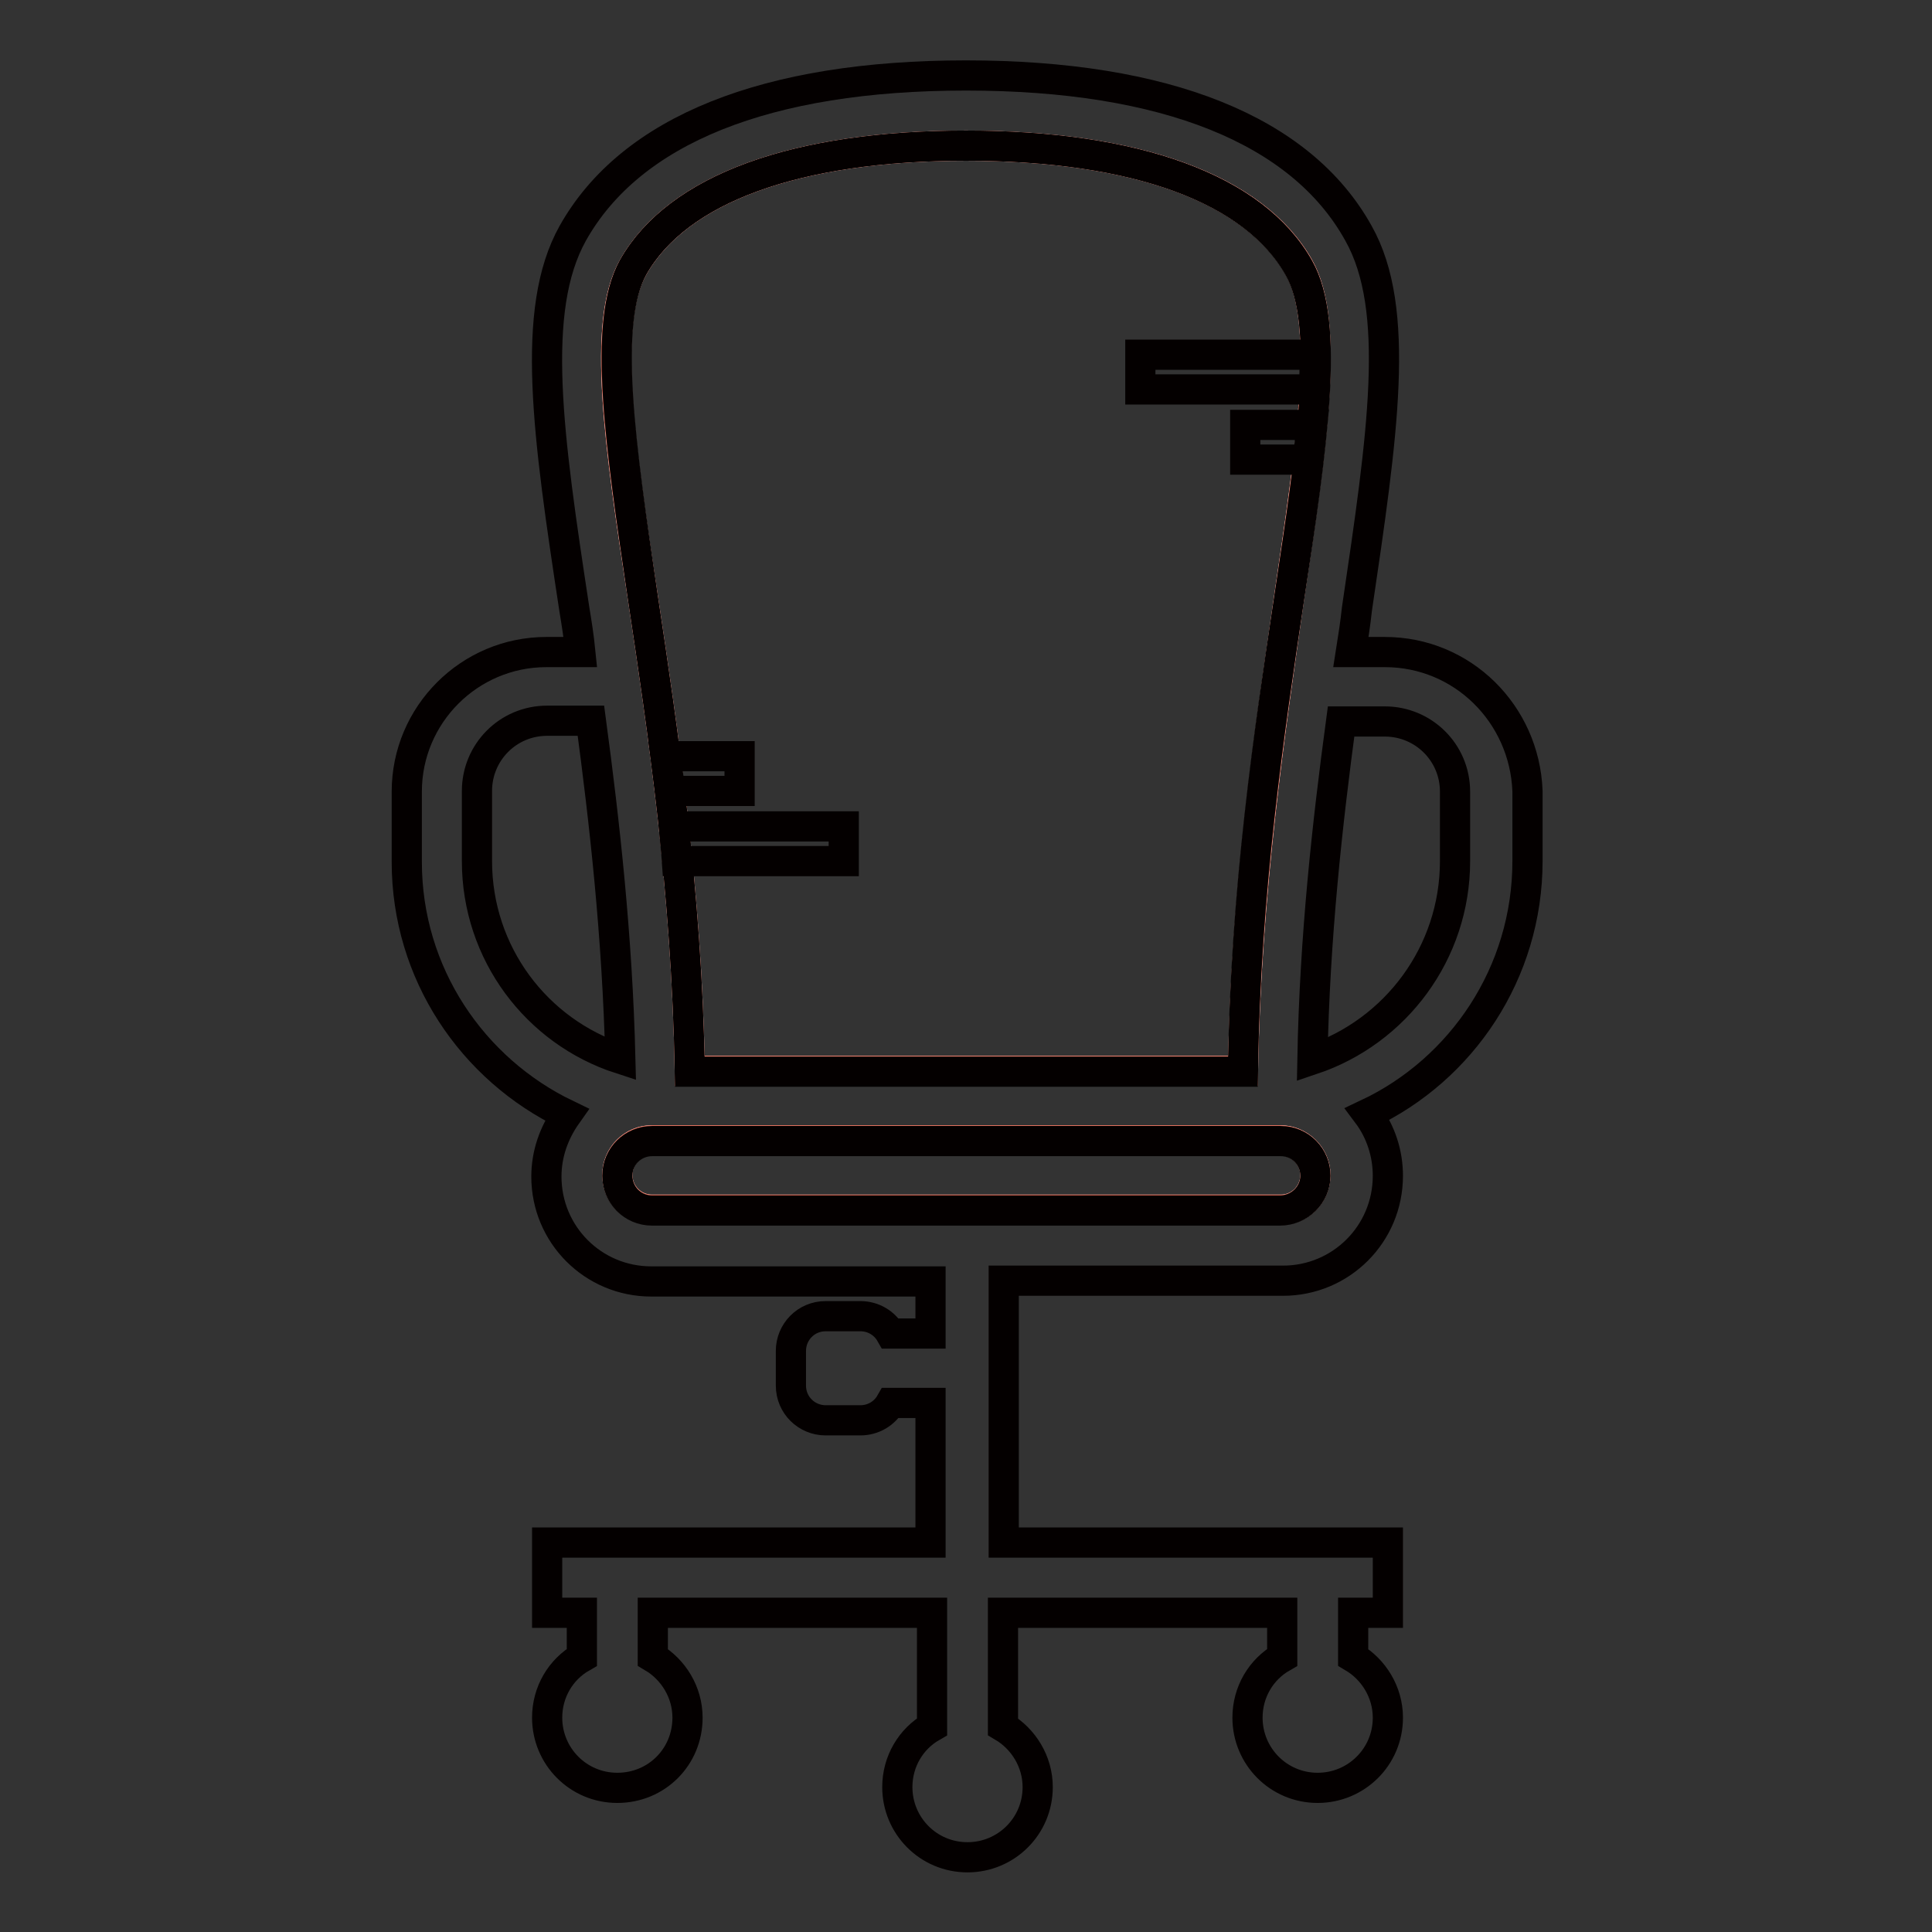 <?xml version="1.0" encoding="utf-8"?>
<!-- Svg Vector Icons : http://www.onlinewebfonts.com/icon -->
<!DOCTYPE svg PUBLIC "-//W3C//DTD SVG 1.1//EN" "http://www.w3.org/Graphics/SVG/1.1/DTD/svg11.dtd">
<svg version="1.1" xmlns="http://www.w3.org/2000/svg" xmlns:xlink="http://www.w3.org/1999/xlink" x="0px" y="0px" viewBox="0 0 256 256" enable-background="new 0 0 256 256" xml:space="preserve">
<rect x="0" y="0" width="256" height="256" fill="#333333" stroke="none"/>
<g> <path stroke-width="4" fill-opacity="0" stroke="#ffffff"  d="M91.4,141.9h73.3c0.4-23.9,3.6-45.2,6.1-62.6c3-20.4,5.5-36.5,1.3-43.9C166.2,25,150.5,19.3,128,19.3 S89.8,25,83.9,35.4c-4.2,7.4-1.8,23.5,1.3,43.9C87.8,96.6,91,118,91.4,141.9z M169.6,151.1H86.4c-2.6,0-4.6,2.1-4.6,4.6 c0,2.6,2.1,4.6,4.6,4.6h83.3c2.6,0,4.6-2.1,4.6-4.6C174.3,153.2,172.2,151.1,169.6,151.1z"/> <path stroke-width="4" fill-opacity="0" stroke="#e26854"  d="M91.4,141.9h73.3c0.4-23.9,3.6-45.2,6.1-62.6c3-20.4,5.5-36.5,1.3-43.9C166.2,25,150.5,19.3,128,19.3 S89.8,25,83.9,35.4c-4.2,7.4-1.8,23.5,1.3,43.9C87.8,96.6,91,118,91.4,141.9z M169.6,151.1H86.4c-2.6,0-4.6,2.1-4.6,4.6 c0,2.6,2.1,4.6,4.6,4.6h83.3c2.6,0,4.6-2.1,4.6-4.6C174.3,153.2,172.2,151.1,169.6,151.1z"/> <path stroke-width="4" fill-opacity="0" stroke="#040000"  d="M165,60.9h8.3c0.2-1.5,0.3-3.1,0.5-4.6H165V60.9z M151.1,47v4.6h23c0.1-1.6,0.1-3.2,0.1-4.6H151.1z  M97.9,100.2h-9.7c0.2,1.5,0.4,3.1,0.6,4.6h9.2V100.2z M89.7,114.1h22.1v-4.6H89.3C89.4,111,89.6,112.6,89.7,114.1z"/> <path stroke-width="4" fill-opacity="0" stroke="#040000"  d="M183.5,86.4h-4.5c0.3-1.9,0.6-3.8,0.8-5.7c3.4-23,5.9-39.7,0.2-49.8C172.4,17.2,154.4,10,128,10 c-26.4,0-44.4,7.2-52.1,20.9c-5.7,10.2-3.3,26.8,0.2,49.8c0.3,1.8,0.6,3.7,0.8,5.7h-4.5c-10.2,0-18.5,8.3-18.5,18.5v9.3 c0,14.8,8.7,27.5,21.2,33.5c-1.7,2.4-2.7,5.2-2.7,8.2c0,7.7,6.2,13.9,13.9,13.9h37v6.9h-5.3c-0.8-1.4-2.3-2.3-4-2.3h-4.6 c-2.6,0-4.6,2.1-4.6,4.6v4.6c0,2.6,2.1,4.6,4.6,4.6h4.6c1.7,0,3.2-0.9,4-2.3h5.3v18.5H72.5v9.3h4.6v5.9c-2.8,1.6-4.6,4.6-4.6,8 c0,5.1,4.1,9.3,9.3,9.3s9.3-4.1,9.3-9.3c0-3.4-1.9-6.4-4.6-8v-5.9h37v15.1c-2.8,1.6-4.6,4.6-4.6,8c0,5.1,4.1,9.3,9.3,9.3 c5.1,0,9.3-4.1,9.3-9.3c0-3.4-1.9-6.4-4.6-8v-15.1h37v5.9c-2.8,1.6-4.6,4.6-4.6,8c0,5.1,4.1,9.3,9.3,9.3c5.1,0,9.3-4.1,9.3-9.3 c0-3.4-1.9-6.4-4.6-8v-5.9h4.6v-9.3h-50.9v-34.7h37c7.7,0,13.9-6.2,13.9-13.9c0-2.9-0.9-5.8-2.7-8.2c12.5-5.9,21.2-18.7,21.2-33.5 v-9.3C202,94.6,193.8,86.4,183.5,86.4z M83.9,35.4C89.8,25,105.5,19.3,128,19.3s38.2,5.7,44.1,16.2c4.2,7.4,1.8,23.5-1.3,43.9 c-2.6,17.3-5.8,38.6-6.1,62.6H91.4C91,118,87.8,96.6,85.2,79.3C82.2,58.9,79.8,42.8,83.9,35.4z M63.2,114.1v-9.3 c0-5.1,4.1-9.3,9.3-9.3h5.8c1.8,13.4,3.5,28.5,3.9,44.8C71.1,136.7,63.2,126.3,63.2,114.1z M169.6,160.4H86.4 c-2.6,0-4.6-2.1-4.6-4.6c0-2.6,2.1-4.6,4.6-4.6h83.3c2.6,0,4.6,2.1,4.6,4.6C174.3,158.3,172.2,160.4,169.6,160.4z M192.8,114.1 c0,12.2-7.9,22.6-18.9,26.3c0.3-16.3,2-31.4,3.8-44.8h5.8c5.1,0,9.3,4.1,9.3,9.3L192.8,114.1L192.8,114.1z"/></g>
</svg>